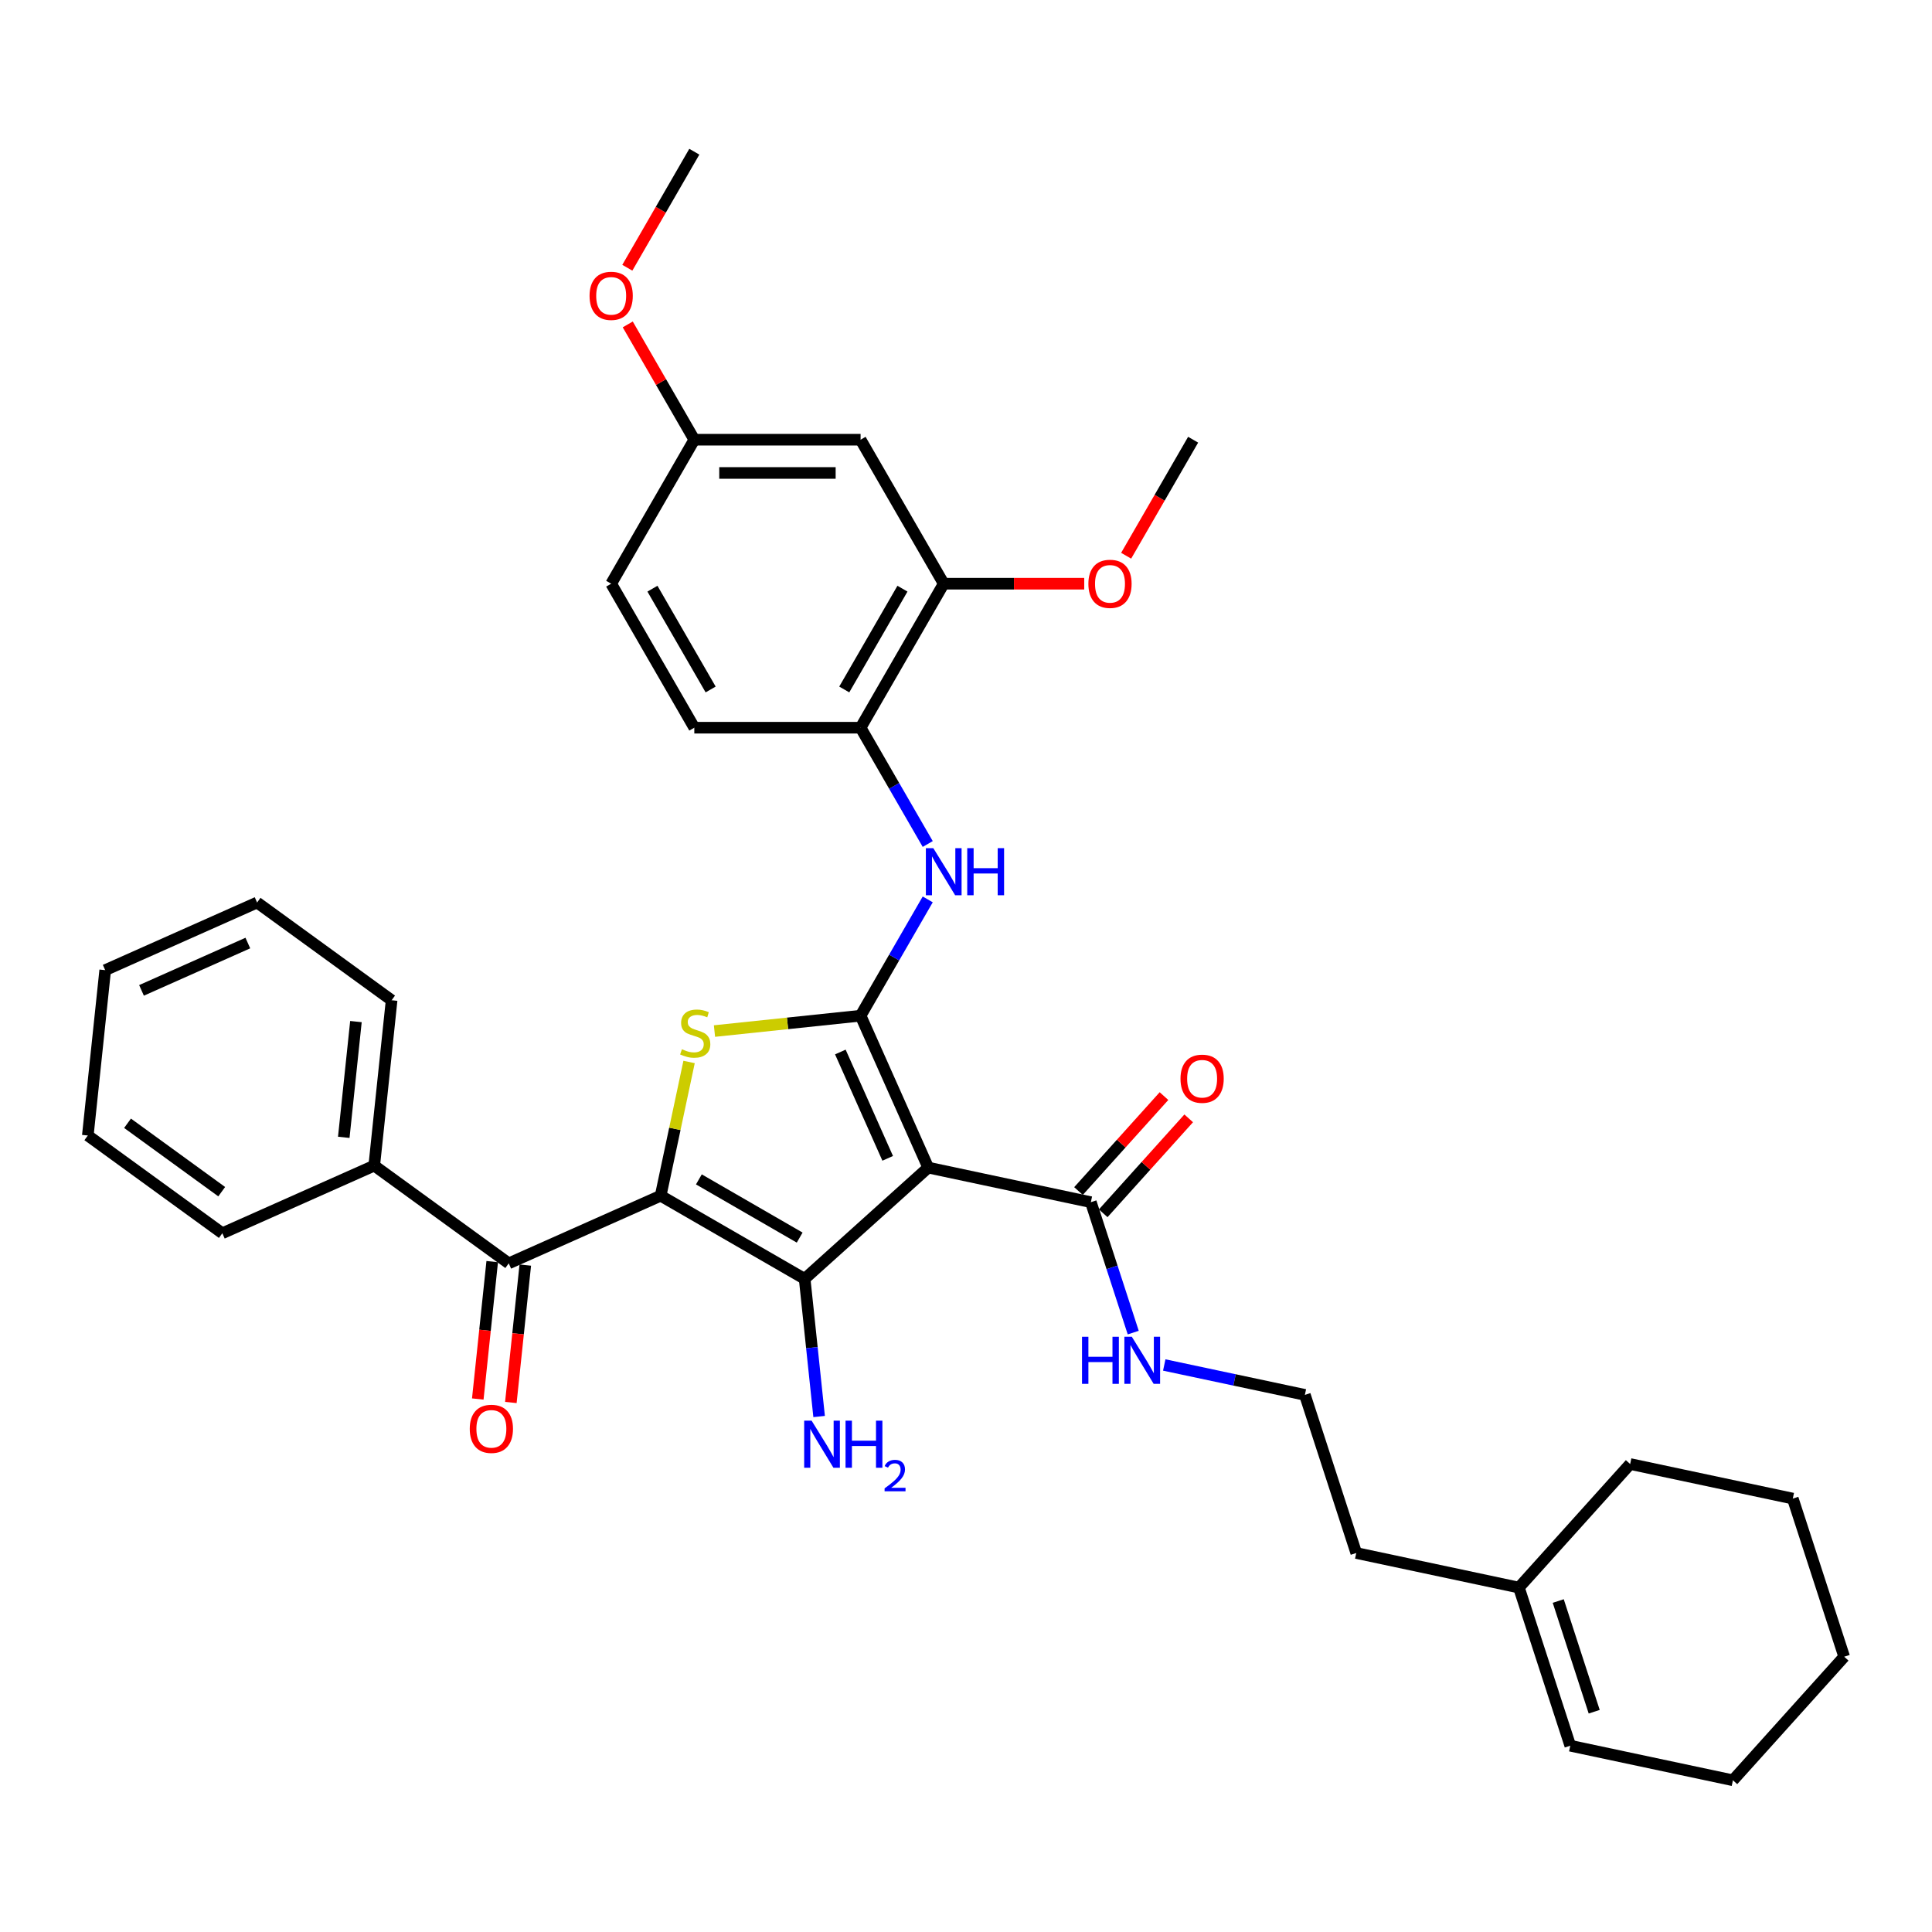 <?xml version='1.0' encoding='iso-8859-1'?>
<svg version='1.1' baseProfile='full'
              xmlns='http://www.w3.org/2000/svg'
                      xmlns:rdkit='http://www.rdkit.org/xml'
                      xmlns:xlink='http://www.w3.org/1999/xlink'
                  xml:space='preserve'
width='1000px' height='1000px' viewBox='0 0 1000 1000'>
<!-- END OF HEADER -->
<rect style='opacity:1.0;fill:#FFFFFF;stroke:none' width='1000' height='1000' x='0' y='0'> </rect>
<path class='bond-2' d='M 341.953,618.902 L 416.486,661.934' style='fill:none;fill-rule:evenodd;stroke:#000000;stroke-width:6px;stroke-linecap:butt;stroke-linejoin:miter;stroke-opacity:1' />
<path class='bond-2' d='M 361.739,610.451 L 413.912,640.573' style='fill:none;fill-rule:evenodd;stroke:#000000;stroke-width:6px;stroke-linecap:butt;stroke-linejoin:miter;stroke-opacity:1' />
<path class='bond-3' d='M 341.953,618.902 L 349.31,584.29' style='fill:none;fill-rule:evenodd;stroke:#000000;stroke-width:6px;stroke-linecap:butt;stroke-linejoin:miter;stroke-opacity:1' />
<path class='bond-3' d='M 349.31,584.29 L 356.667,549.678' style='fill:none;fill-rule:evenodd;stroke:#CCCC00;stroke-width:6px;stroke-linecap:butt;stroke-linejoin:miter;stroke-opacity:1' />
<path class='bond-4' d='M 341.953,618.902 L 263.33,653.907' style='fill:none;fill-rule:evenodd;stroke:#000000;stroke-width:6px;stroke-linecap:butt;stroke-linejoin:miter;stroke-opacity:1' />
<path class='bond-0' d='M 480.443,604.346 L 416.486,661.934' style='fill:none;fill-rule:evenodd;stroke:#000000;stroke-width:6px;stroke-linecap:butt;stroke-linejoin:miter;stroke-opacity:1' />
<path class='bond-6' d='M 480.443,604.346 L 564.626,622.24' style='fill:none;fill-rule:evenodd;stroke:#000000;stroke-width:6px;stroke-linecap:butt;stroke-linejoin:miter;stroke-opacity:1' />
<path class='bond-35' d='M 480.443,604.346 L 445.438,525.724' style='fill:none;fill-rule:evenodd;stroke:#000000;stroke-width:6px;stroke-linecap:butt;stroke-linejoin:miter;stroke-opacity:1' />
<path class='bond-35' d='M 459.468,599.554 L 434.964,544.518' style='fill:none;fill-rule:evenodd;stroke:#000000;stroke-width:6px;stroke-linecap:butt;stroke-linejoin:miter;stroke-opacity:1' />
<path class='bond-1' d='M 445.438,525.724 L 407.625,529.698' style='fill:none;fill-rule:evenodd;stroke:#000000;stroke-width:6px;stroke-linecap:butt;stroke-linejoin:miter;stroke-opacity:1' />
<path class='bond-1' d='M 407.625,529.698 L 369.813,533.672' style='fill:none;fill-rule:evenodd;stroke:#CCCC00;stroke-width:6px;stroke-linecap:butt;stroke-linejoin:miter;stroke-opacity:1' />
<path class='bond-5' d='M 445.438,525.724 L 462.815,495.626' style='fill:none;fill-rule:evenodd;stroke:#000000;stroke-width:6px;stroke-linecap:butt;stroke-linejoin:miter;stroke-opacity:1' />
<path class='bond-5' d='M 462.815,495.626 L 480.192,465.529' style='fill:none;fill-rule:evenodd;stroke:#0000FF;stroke-width:6px;stroke-linecap:butt;stroke-linejoin:miter;stroke-opacity:1' />
<path class='bond-10' d='M 416.486,661.934 L 420.23,697.561' style='fill:none;fill-rule:evenodd;stroke:#000000;stroke-width:6px;stroke-linecap:butt;stroke-linejoin:miter;stroke-opacity:1' />
<path class='bond-10' d='M 420.23,697.561 L 423.975,733.188' style='fill:none;fill-rule:evenodd;stroke:#0000FF;stroke-width:6px;stroke-linecap:butt;stroke-linejoin:miter;stroke-opacity:1' />
<path class='bond-11' d='M 254.771,653.008 L 251.034,688.566' style='fill:none;fill-rule:evenodd;stroke:#000000;stroke-width:6px;stroke-linecap:butt;stroke-linejoin:miter;stroke-opacity:1' />
<path class='bond-11' d='M 251.034,688.566 L 247.297,724.124' style='fill:none;fill-rule:evenodd;stroke:#FF0000;stroke-width:6px;stroke-linecap:butt;stroke-linejoin:miter;stroke-opacity:1' />
<path class='bond-11' d='M 271.889,654.807 L 268.152,690.365' style='fill:none;fill-rule:evenodd;stroke:#000000;stroke-width:6px;stroke-linecap:butt;stroke-linejoin:miter;stroke-opacity:1' />
<path class='bond-11' d='M 268.152,690.365 L 264.415,725.923' style='fill:none;fill-rule:evenodd;stroke:#FF0000;stroke-width:6px;stroke-linecap:butt;stroke-linejoin:miter;stroke-opacity:1' />
<path class='bond-12' d='M 263.33,653.907 L 193.704,603.321' style='fill:none;fill-rule:evenodd;stroke:#000000;stroke-width:6px;stroke-linecap:butt;stroke-linejoin:miter;stroke-opacity:1' />
<path class='bond-7' d='M 480.192,436.853 L 462.815,406.755' style='fill:none;fill-rule:evenodd;stroke:#0000FF;stroke-width:6px;stroke-linecap:butt;stroke-linejoin:miter;stroke-opacity:1' />
<path class='bond-7' d='M 462.815,406.755 L 445.438,376.658' style='fill:none;fill-rule:evenodd;stroke:#000000;stroke-width:6px;stroke-linecap:butt;stroke-linejoin:miter;stroke-opacity:1' />
<path class='bond-13' d='M 571.021,627.999 L 593.145,603.428' style='fill:none;fill-rule:evenodd;stroke:#000000;stroke-width:6px;stroke-linecap:butt;stroke-linejoin:miter;stroke-opacity:1' />
<path class='bond-13' d='M 593.145,603.428 L 615.269,578.857' style='fill:none;fill-rule:evenodd;stroke:#FF0000;stroke-width:6px;stroke-linecap:butt;stroke-linejoin:miter;stroke-opacity:1' />
<path class='bond-13' d='M 558.23,616.481 L 580.354,591.91' style='fill:none;fill-rule:evenodd;stroke:#000000;stroke-width:6px;stroke-linecap:butt;stroke-linejoin:miter;stroke-opacity:1' />
<path class='bond-13' d='M 580.354,591.91 L 602.478,567.339' style='fill:none;fill-rule:evenodd;stroke:#FF0000;stroke-width:6px;stroke-linecap:butt;stroke-linejoin:miter;stroke-opacity:1' />
<path class='bond-15' d='M 564.626,622.24 L 575.594,655.996' style='fill:none;fill-rule:evenodd;stroke:#000000;stroke-width:6px;stroke-linecap:butt;stroke-linejoin:miter;stroke-opacity:1' />
<path class='bond-15' d='M 575.594,655.996 L 586.562,689.753' style='fill:none;fill-rule:evenodd;stroke:#0000FF;stroke-width:6px;stroke-linecap:butt;stroke-linejoin:miter;stroke-opacity:1' />
<path class='bond-8' d='M 445.438,376.658 L 488.47,302.125' style='fill:none;fill-rule:evenodd;stroke:#000000;stroke-width:6px;stroke-linecap:butt;stroke-linejoin:miter;stroke-opacity:1' />
<path class='bond-8' d='M 436.986,356.872 L 467.108,304.699' style='fill:none;fill-rule:evenodd;stroke:#000000;stroke-width:6px;stroke-linecap:butt;stroke-linejoin:miter;stroke-opacity:1' />
<path class='bond-16' d='M 445.438,376.658 L 359.375,376.658' style='fill:none;fill-rule:evenodd;stroke:#000000;stroke-width:6px;stroke-linecap:butt;stroke-linejoin:miter;stroke-opacity:1' />
<path class='bond-9' d='M 488.47,302.125 L 445.438,227.592' style='fill:none;fill-rule:evenodd;stroke:#000000;stroke-width:6px;stroke-linecap:butt;stroke-linejoin:miter;stroke-opacity:1' />
<path class='bond-20' d='M 488.47,302.125 L 524.831,302.125' style='fill:none;fill-rule:evenodd;stroke:#000000;stroke-width:6px;stroke-linecap:butt;stroke-linejoin:miter;stroke-opacity:1' />
<path class='bond-20' d='M 524.831,302.125 L 561.193,302.125' style='fill:none;fill-rule:evenodd;stroke:#FF0000;stroke-width:6px;stroke-linecap:butt;stroke-linejoin:miter;stroke-opacity:1' />
<path class='bond-37' d='M 445.438,227.592 L 359.375,227.592' style='fill:none;fill-rule:evenodd;stroke:#000000;stroke-width:6px;stroke-linecap:butt;stroke-linejoin:miter;stroke-opacity:1' />
<path class='bond-37' d='M 432.529,244.805 L 372.284,244.805' style='fill:none;fill-rule:evenodd;stroke:#000000;stroke-width:6px;stroke-linecap:butt;stroke-linejoin:miter;stroke-opacity:1' />
<path class='bond-25' d='M 193.704,603.321 L 202.7,517.729' style='fill:none;fill-rule:evenodd;stroke:#000000;stroke-width:6px;stroke-linecap:butt;stroke-linejoin:miter;stroke-opacity:1' />
<path class='bond-25' d='M 177.935,588.683 L 184.232,528.769' style='fill:none;fill-rule:evenodd;stroke:#000000;stroke-width:6px;stroke-linecap:butt;stroke-linejoin:miter;stroke-opacity:1' />
<path class='bond-26' d='M 193.704,603.321 L 115.081,638.326' style='fill:none;fill-rule:evenodd;stroke:#000000;stroke-width:6px;stroke-linecap:butt;stroke-linejoin:miter;stroke-opacity:1' />
<path class='bond-14' d='M 786.181,821.729 L 701.998,803.835' style='fill:none;fill-rule:evenodd;stroke:#000000;stroke-width:6px;stroke-linecap:butt;stroke-linejoin:miter;stroke-opacity:1' />
<path class='bond-17' d='M 786.181,821.729 L 812.775,903.58' style='fill:none;fill-rule:evenodd;stroke:#000000;stroke-width:6px;stroke-linecap:butt;stroke-linejoin:miter;stroke-opacity:1' />
<path class='bond-17' d='M 806.54,828.688 L 825.156,885.983' style='fill:none;fill-rule:evenodd;stroke:#000000;stroke-width:6px;stroke-linecap:butt;stroke-linejoin:miter;stroke-opacity:1' />
<path class='bond-24' d='M 786.181,821.729 L 843.768,757.772' style='fill:none;fill-rule:evenodd;stroke:#000000;stroke-width:6px;stroke-linecap:butt;stroke-linejoin:miter;stroke-opacity:1' />
<path class='bond-21' d='M 602.615,706.513 L 639.009,714.249' style='fill:none;fill-rule:evenodd;stroke:#0000FF;stroke-width:6px;stroke-linecap:butt;stroke-linejoin:miter;stroke-opacity:1' />
<path class='bond-21' d='M 639.009,714.249 L 675.403,721.984' style='fill:none;fill-rule:evenodd;stroke:#000000;stroke-width:6px;stroke-linecap:butt;stroke-linejoin:miter;stroke-opacity:1' />
<path class='bond-19' d='M 359.375,376.658 L 316.343,302.125' style='fill:none;fill-rule:evenodd;stroke:#000000;stroke-width:6px;stroke-linecap:butt;stroke-linejoin:miter;stroke-opacity:1' />
<path class='bond-19' d='M 367.827,356.872 L 337.705,304.699' style='fill:none;fill-rule:evenodd;stroke:#000000;stroke-width:6px;stroke-linecap:butt;stroke-linejoin:miter;stroke-opacity:1' />
<path class='bond-27' d='M 812.775,903.58 L 896.958,921.473' style='fill:none;fill-rule:evenodd;stroke:#000000;stroke-width:6px;stroke-linecap:butt;stroke-linejoin:miter;stroke-opacity:1' />
<path class='bond-18' d='M 359.375,227.592 L 316.343,302.125' style='fill:none;fill-rule:evenodd;stroke:#000000;stroke-width:6px;stroke-linecap:butt;stroke-linejoin:miter;stroke-opacity:1' />
<path class='bond-22' d='M 359.375,227.592 L 342.147,197.753' style='fill:none;fill-rule:evenodd;stroke:#000000;stroke-width:6px;stroke-linecap:butt;stroke-linejoin:miter;stroke-opacity:1' />
<path class='bond-22' d='M 342.147,197.753 L 324.92,167.914' style='fill:none;fill-rule:evenodd;stroke:#FF0000;stroke-width:6px;stroke-linecap:butt;stroke-linejoin:miter;stroke-opacity:1' />
<path class='bond-28' d='M 582.89,287.649 L 600.227,257.621' style='fill:none;fill-rule:evenodd;stroke:#FF0000;stroke-width:6px;stroke-linecap:butt;stroke-linejoin:miter;stroke-opacity:1' />
<path class='bond-28' d='M 600.227,257.621 L 617.564,227.592' style='fill:none;fill-rule:evenodd;stroke:#000000;stroke-width:6px;stroke-linecap:butt;stroke-linejoin:miter;stroke-opacity:1' />
<path class='bond-23' d='M 675.403,721.984 L 701.998,803.835' style='fill:none;fill-rule:evenodd;stroke:#000000;stroke-width:6px;stroke-linecap:butt;stroke-linejoin:miter;stroke-opacity:1' />
<path class='bond-29' d='M 324.701,138.584 L 342.038,108.555' style='fill:none;fill-rule:evenodd;stroke:#FF0000;stroke-width:6px;stroke-linecap:butt;stroke-linejoin:miter;stroke-opacity:1' />
<path class='bond-29' d='M 342.038,108.555 L 359.375,78.527' style='fill:none;fill-rule:evenodd;stroke:#000000;stroke-width:6px;stroke-linecap:butt;stroke-linejoin:miter;stroke-opacity:1' />
<path class='bond-30' d='M 843.768,757.772 L 927.95,775.665' style='fill:none;fill-rule:evenodd;stroke:#000000;stroke-width:6px;stroke-linecap:butt;stroke-linejoin:miter;stroke-opacity:1' />
<path class='bond-33' d='M 202.7,517.729 L 133.073,467.142' style='fill:none;fill-rule:evenodd;stroke:#000000;stroke-width:6px;stroke-linecap:butt;stroke-linejoin:miter;stroke-opacity:1' />
<path class='bond-32' d='M 115.081,638.326 L 45.455,587.739' style='fill:none;fill-rule:evenodd;stroke:#000000;stroke-width:6px;stroke-linecap:butt;stroke-linejoin:miter;stroke-opacity:1' />
<path class='bond-32' d='M 114.754,616.813 L 66.016,581.402' style='fill:none;fill-rule:evenodd;stroke:#000000;stroke-width:6px;stroke-linecap:butt;stroke-linejoin:miter;stroke-opacity:1' />
<path class='bond-38' d='M 896.958,921.473 L 954.545,857.516' style='fill:none;fill-rule:evenodd;stroke:#000000;stroke-width:6px;stroke-linecap:butt;stroke-linejoin:miter;stroke-opacity:1' />
<path class='bond-31' d='M 927.95,775.665 L 954.545,857.516' style='fill:none;fill-rule:evenodd;stroke:#000000;stroke-width:6px;stroke-linecap:butt;stroke-linejoin:miter;stroke-opacity:1' />
<path class='bond-34' d='M 45.455,587.739 L 54.451,502.147' style='fill:none;fill-rule:evenodd;stroke:#000000;stroke-width:6px;stroke-linecap:butt;stroke-linejoin:miter;stroke-opacity:1' />
<path class='bond-36' d='M 133.073,467.142 L 54.451,502.147' style='fill:none;fill-rule:evenodd;stroke:#000000;stroke-width:6px;stroke-linecap:butt;stroke-linejoin:miter;stroke-opacity:1' />
<path class='bond-36' d='M 128.281,488.118 L 73.245,512.621' style='fill:none;fill-rule:evenodd;stroke:#000000;stroke-width:6px;stroke-linecap:butt;stroke-linejoin:miter;stroke-opacity:1' />
<path  class='atom-4' d='M 352.961 543.085
Q 353.237 543.189, 354.373 543.67
Q 355.509 544.152, 356.748 544.462
Q 358.022 544.738, 359.261 544.738
Q 361.568 544.738, 362.91 543.636
Q 364.253 542.5, 364.253 540.538
Q 364.253 539.195, 363.564 538.369
Q 362.91 537.543, 361.877 537.095
Q 360.845 536.648, 359.123 536.131
Q 356.955 535.477, 355.647 534.858
Q 354.373 534.238, 353.443 532.93
Q 352.548 531.622, 352.548 529.418
Q 352.548 526.355, 354.614 524.461
Q 356.714 522.568, 360.845 522.568
Q 363.668 522.568, 366.869 523.91
L 366.077 526.561
Q 363.151 525.356, 360.948 525.356
Q 358.573 525.356, 357.265 526.355
Q 355.956 527.318, 355.991 529.005
Q 355.991 530.313, 356.645 531.105
Q 357.333 531.897, 358.297 532.345
Q 359.296 532.792, 360.948 533.308
Q 363.151 533.997, 364.459 534.685
Q 365.768 535.374, 366.697 536.785
Q 367.661 538.162, 367.661 540.538
Q 367.661 543.911, 365.389 545.736
Q 363.151 547.526, 359.399 547.526
Q 357.23 547.526, 355.578 547.044
Q 353.96 546.597, 352.032 545.805
L 352.961 543.085
' fill='#CCCC00'/>
<path  class='atom-6' d='M 483.082 439.004
L 491.069 451.914
Q 491.861 453.188, 493.134 455.494
Q 494.408 457.801, 494.477 457.938
L 494.477 439.004
L 497.713 439.004
L 497.713 463.378
L 494.374 463.378
L 485.802 449.263
Q 484.803 447.611, 483.736 445.717
Q 482.703 443.824, 482.394 443.239
L 482.394 463.378
L 479.226 463.378
L 479.226 439.004
L 483.082 439.004
' fill='#0000FF'/>
<path  class='atom-6' d='M 500.639 439.004
L 503.944 439.004
L 503.944 449.366
L 516.406 449.366
L 516.406 439.004
L 519.711 439.004
L 519.711 463.378
L 516.406 463.378
L 516.406 452.12
L 503.944 452.12
L 503.944 463.378
L 500.639 463.378
L 500.639 439.004
' fill='#0000FF'/>
<path  class='atom-11' d='M 420.094 735.339
L 428.081 748.249
Q 428.873 749.522, 430.146 751.829
Q 431.42 754.135, 431.489 754.273
L 431.489 735.339
L 434.725 735.339
L 434.725 759.712
L 431.386 759.712
L 422.814 745.598
Q 421.816 743.945, 420.748 742.052
Q 419.716 740.159, 419.406 739.573
L 419.406 759.712
L 416.239 759.712
L 416.239 735.339
L 420.094 735.339
' fill='#0000FF'/>
<path  class='atom-11' d='M 437.651 735.339
L 440.956 735.339
L 440.956 745.701
L 453.418 745.701
L 453.418 735.339
L 456.723 735.339
L 456.723 759.712
L 453.418 759.712
L 453.418 748.455
L 440.956 748.455
L 440.956 759.712
L 437.651 759.712
L 437.651 735.339
' fill='#0000FF'/>
<path  class='atom-11' d='M 457.904 758.857
Q 458.495 757.335, 459.904 756.494
Q 461.312 755.631, 463.266 755.631
Q 465.697 755.631, 467.061 756.949
Q 468.424 758.266, 468.424 760.607
Q 468.424 762.992, 466.652 765.219
Q 464.902 767.446, 461.267 770.081
L 468.697 770.081
L 468.697 771.899
L 457.859 771.899
L 457.859 770.376
Q 460.858 768.241, 462.63 766.65
Q 464.425 765.06, 465.288 763.628
Q 466.152 762.197, 466.152 760.72
Q 466.152 759.175, 465.379 758.312
Q 464.607 757.448, 463.266 757.448
Q 461.971 757.448, 461.108 757.971
Q 460.244 758.494, 459.631 759.652
L 457.904 758.857
' fill='#0000FF'/>
<path  class='atom-12' d='M 243.146 739.568
Q 243.146 733.716, 246.038 730.445
Q 248.929 727.175, 254.334 727.175
Q 259.739 727.175, 262.631 730.445
Q 265.522 733.716, 265.522 739.568
Q 265.522 745.489, 262.596 748.863
Q 259.67 752.202, 254.334 752.202
Q 248.964 752.202, 246.038 748.863
Q 243.146 745.524, 243.146 739.568
M 254.334 749.448
Q 258.052 749.448, 260.049 746.969
Q 262.08 744.456, 262.08 739.568
Q 262.08 734.783, 260.049 732.373
Q 258.052 729.929, 254.334 729.929
Q 250.616 729.929, 248.585 732.339
Q 246.589 734.748, 246.589 739.568
Q 246.589 744.491, 248.585 746.969
Q 250.616 749.448, 254.334 749.448
' fill='#FF0000'/>
<path  class='atom-14' d='M 611.025 558.351
Q 611.025 552.499, 613.917 549.229
Q 616.808 545.958, 622.213 545.958
Q 627.618 545.958, 630.51 549.229
Q 633.401 552.499, 633.401 558.351
Q 633.401 564.273, 630.475 567.646
Q 627.549 570.986, 622.213 570.986
Q 616.843 570.986, 613.917 567.646
Q 611.025 564.307, 611.025 558.351
M 622.213 568.232
Q 625.931 568.232, 627.928 565.753
Q 629.959 563.24, 629.959 558.351
Q 629.959 553.566, 627.928 551.157
Q 625.931 548.712, 622.213 548.712
Q 618.495 548.712, 616.464 551.122
Q 614.467 553.532, 614.467 558.351
Q 614.467 563.274, 616.464 565.753
Q 618.495 568.232, 622.213 568.232
' fill='#FF0000'/>
<path  class='atom-16' d='M 560.049 691.904
L 563.353 691.904
L 563.353 702.266
L 575.815 702.266
L 575.815 691.904
L 579.12 691.904
L 579.12 716.277
L 575.815 716.277
L 575.815 705.02
L 563.353 705.02
L 563.353 716.277
L 560.049 716.277
L 560.049 691.904
' fill='#0000FF'/>
<path  class='atom-16' d='M 585.833 691.904
L 593.82 704.814
Q 594.611 706.088, 595.885 708.394
Q 597.159 710.701, 597.228 710.838
L 597.228 691.904
L 600.464 691.904
L 600.464 716.277
L 597.125 716.277
L 588.553 702.163
Q 587.554 700.511, 586.487 698.617
Q 585.454 696.724, 585.145 696.139
L 585.145 716.277
L 581.977 716.277
L 581.977 691.904
L 585.833 691.904
' fill='#0000FF'/>
<path  class='atom-21' d='M 563.345 302.194
Q 563.345 296.342, 566.236 293.071
Q 569.128 289.801, 574.533 289.801
Q 579.938 289.801, 582.829 293.071
Q 585.721 296.342, 585.721 302.194
Q 585.721 308.115, 582.795 311.489
Q 579.869 314.828, 574.533 314.828
Q 569.162 314.828, 566.236 311.489
Q 563.345 308.15, 563.345 302.194
M 574.533 312.074
Q 578.251 312.074, 580.247 309.596
Q 582.279 307.082, 582.279 302.194
Q 582.279 297.409, 580.247 294.999
Q 578.251 292.555, 574.533 292.555
Q 570.815 292.555, 568.784 294.965
Q 566.787 297.375, 566.787 302.194
Q 566.787 307.117, 568.784 309.596
Q 570.815 312.074, 574.533 312.074
' fill='#FF0000'/>
<path  class='atom-23' d='M 305.155 153.128
Q 305.155 147.276, 308.047 144.006
Q 310.939 140.735, 316.343 140.735
Q 321.748 140.735, 324.64 144.006
Q 327.532 147.276, 327.532 153.128
Q 327.532 159.049, 324.605 162.423
Q 321.679 165.762, 316.343 165.762
Q 310.973 165.762, 308.047 162.423
Q 305.155 159.084, 305.155 153.128
M 316.343 163.008
Q 320.061 163.008, 322.058 160.53
Q 324.089 158.017, 324.089 153.128
Q 324.089 148.343, 322.058 145.933
Q 320.061 143.489, 316.343 143.489
Q 312.625 143.489, 310.594 145.899
Q 308.598 148.309, 308.598 153.128
Q 308.598 158.051, 310.594 160.53
Q 312.625 163.008, 316.343 163.008
' fill='#FF0000'/>
</svg>
